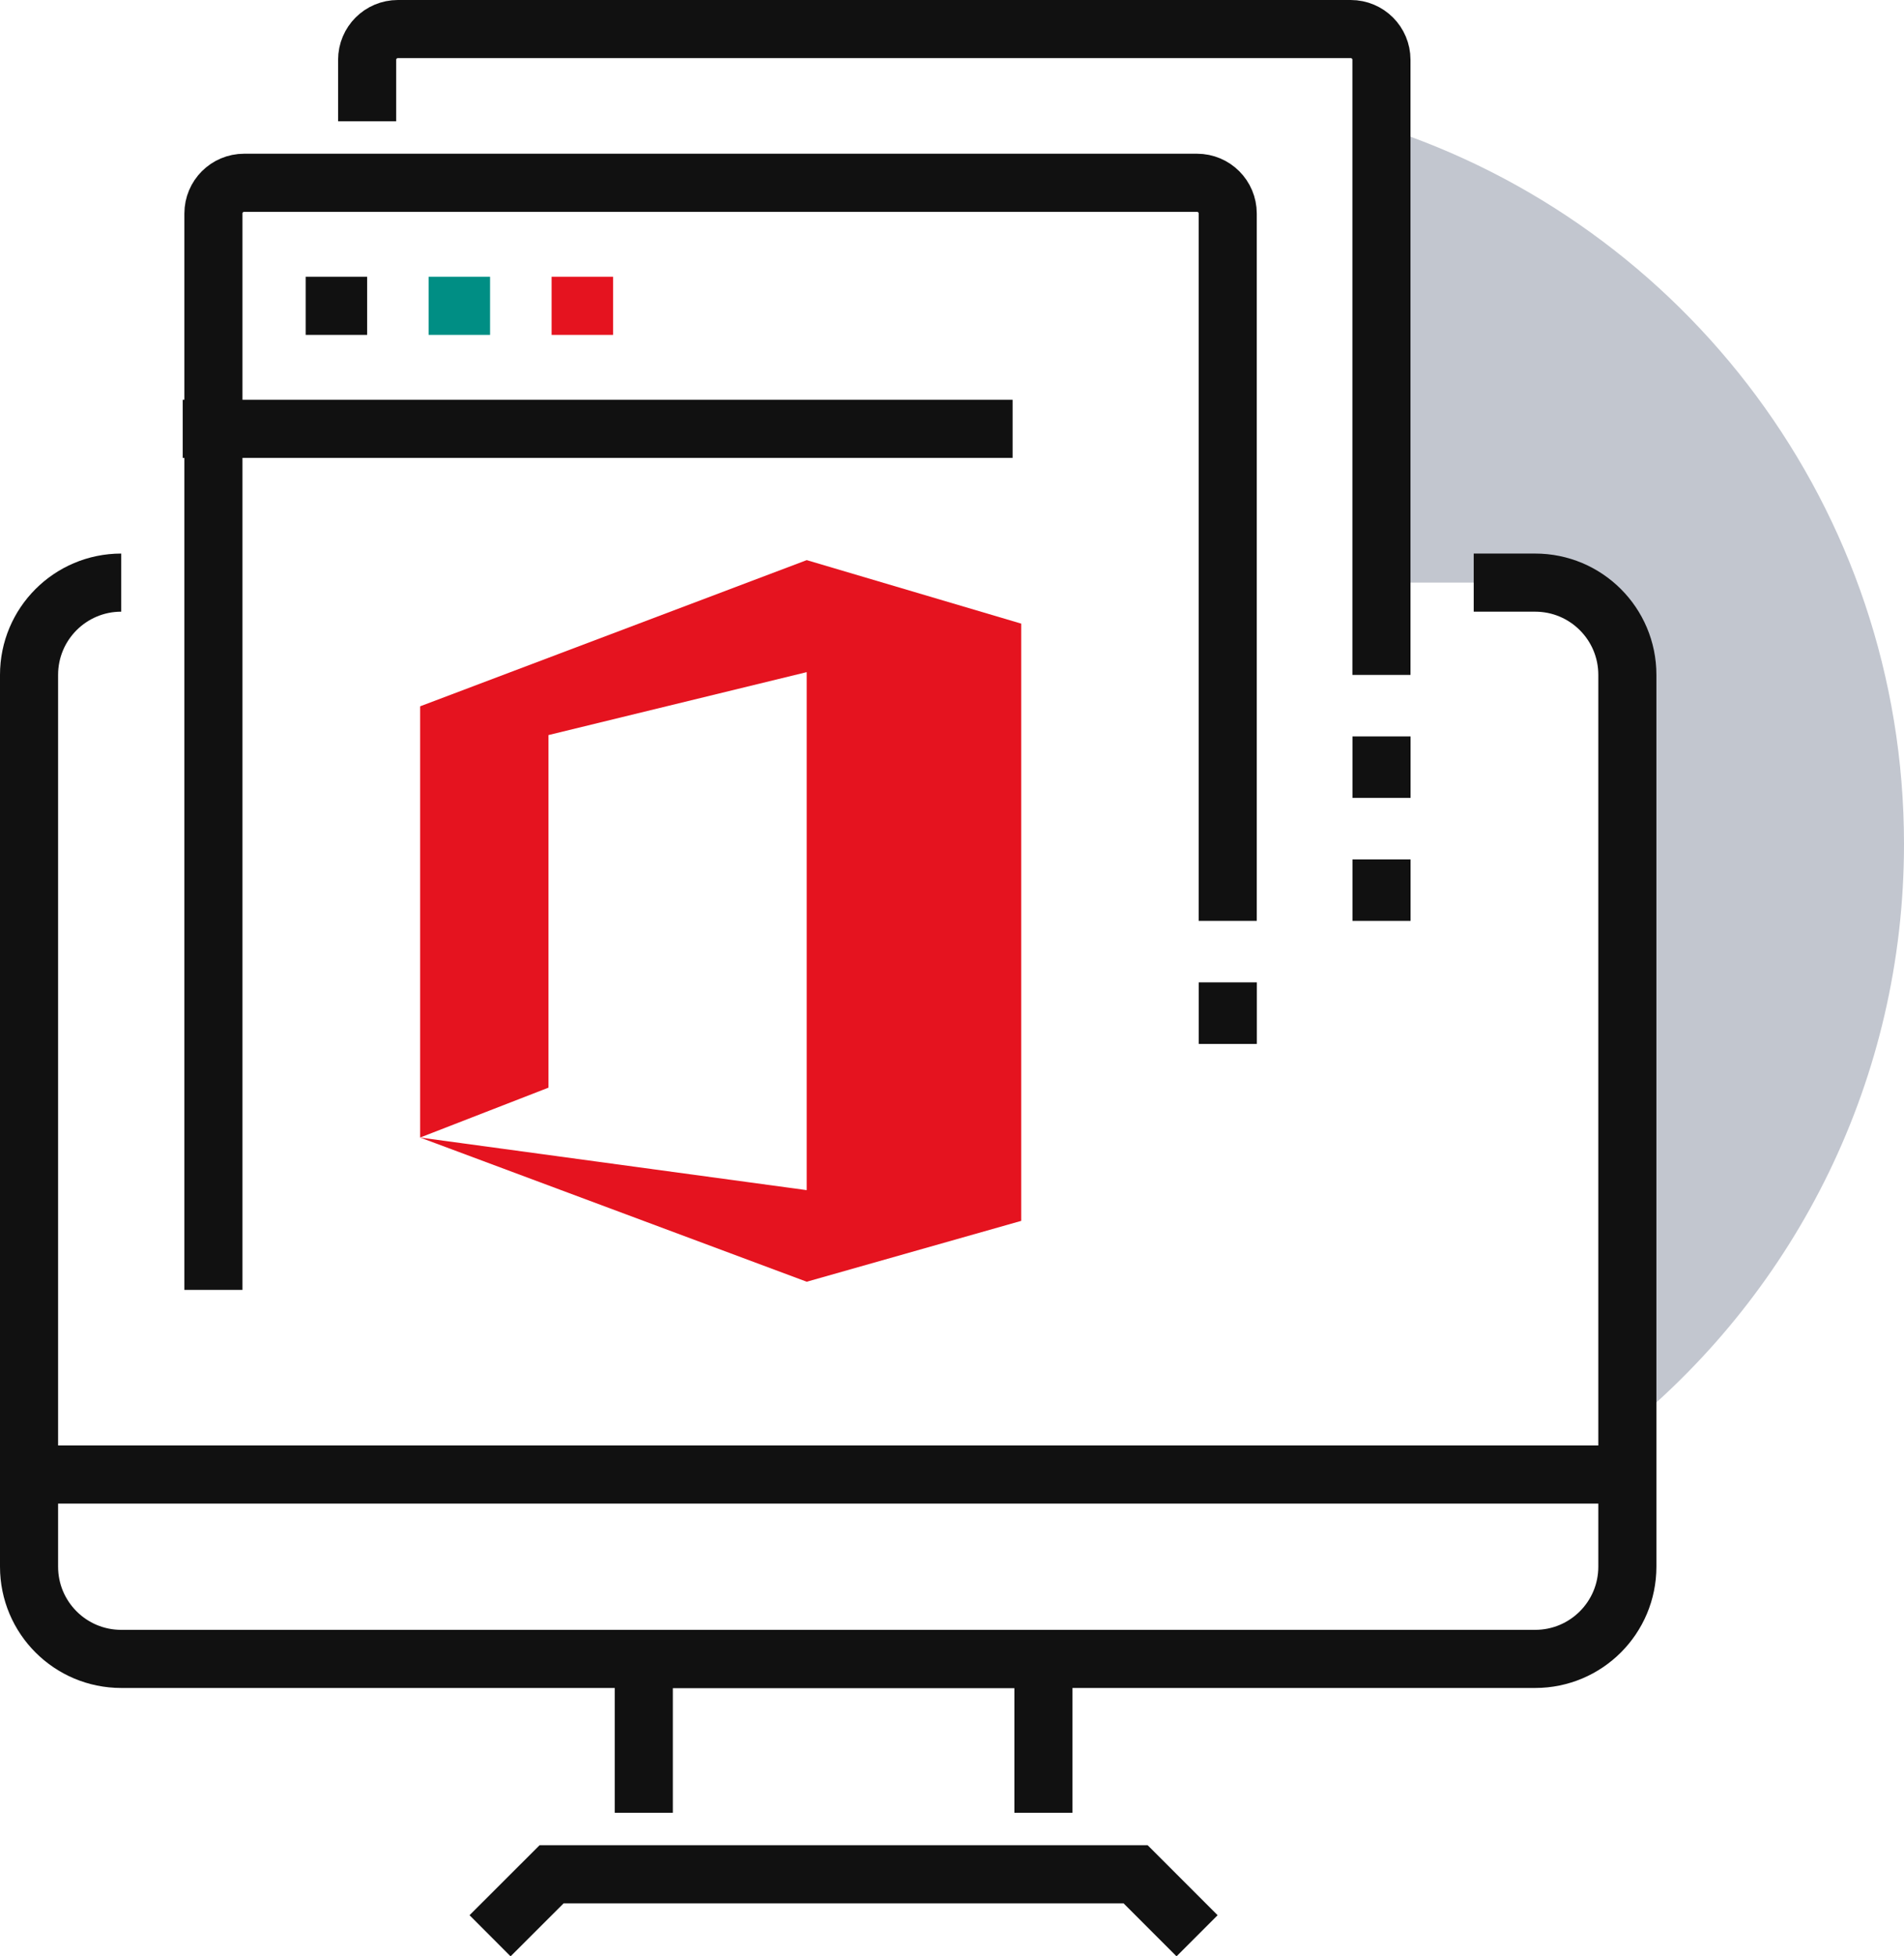 <?xml version="1.0" encoding="UTF-8"?>
<svg id="Layer_2" data-name="Layer 2" xmlns="http://www.w3.org/2000/svg" viewBox="0 0 237.93 244.35">
  <defs>
    <style>
      .cls-1 {
        stroke: #e5131f;
      }

      .cls-1, .cls-2, .cls-3 {
        fill: none;
        stroke-miterlimit: 10;
        stroke-width: 7.26px;
      }

      .cls-2 {
        stroke: #111;
      }

      .cls-3 {
        stroke: #008e84;
      }

      .cls-4 {
        fill: #c2c6cf;
      }

      .cls-5 {
        fill: #e5131f;
      }
    </style>
  </defs>
  <g id="Layer_1-2" data-name="Layer 1">
    <g>
      <g id="Layer_1-3" data-name="Layer 1">
        <path class="cls-4" d="m172.64,15.82v56.95h19.2c6.37,0,11.52,5.16,11.52,11.52v94c21.1-17.26,34.57-43.49,34.57-72.87,0-41.92-27.42-77.42-65.29-89.59Z"/>
        <path class="cls-2" d="m15.15,72.77h0c-6.37,0-11.52,5.16-11.52,11.52v111.39c0,6.37,5.16,11.52,11.52,11.52h176.69c6.37,0,11.52-5.16,11.52-11.52v-111.39c0-6.37-5.16-11.52-11.52-11.52h-7.68"/>
        <path class="cls-2" d="m45.88,15.15v-7.68c0-2.13,1.72-3.84,3.84-3.84h119.07c2.13,0,3.84,1.72,3.84,3.84v76.83"/>
        <polyline class="cls-2" points="61.24 241.78 68.93 234.1 141.91 234.1 149.59 241.78"/>
        <polyline class="cls-2" points="80.45 226.42 80.45 207.21 130.39 207.21 130.39 226.42"/>
        <line class="cls-2" x1="3.63" y1="184.17" x2="203.37" y2="184.17"/>
        <path class="cls-2" d="m26.67,161.11V26.67c0-2.13,1.72-3.84,3.84-3.84h119.07c2.13,0,3.84,1.72,3.84,3.84v88.35"/>
        <line class="cls-2" x1="22.83" y1="53.56" x2="126.54" y2="53.56"/>
        <line class="cls-2" x1="38.2" y1="38.2" x2="45.88" y2="38.2"/>
        <line class="cls-3" x1="53.56" y1="38.2" x2="61.24" y2="38.2"/>
        <line class="cls-1" x1="68.93" y1="38.2" x2="76.61" y2="38.2"/>
        <line class="cls-2" x1="153.43" y1="122.7" x2="153.43" y2="130.39"/>
        <line class="cls-2" x1="172.64" y1="107.34" x2="172.64" y2="115.02"/>
        <line class="cls-2" x1="172.64" y1="91.98" x2="172.64" y2="99.66"/>
      </g>
      <polygon class="cls-5" points="100.81 69.96 52.5 88.22 52.5 142.08 68.54 135.85 68.54 91.81 100.81 83.95 100.81 148.65 52.5 142.08 100.81 160.09 127.61 152.49 127.61 77.89 100.81 69.96"/>
    </g>
  </g>
</svg>